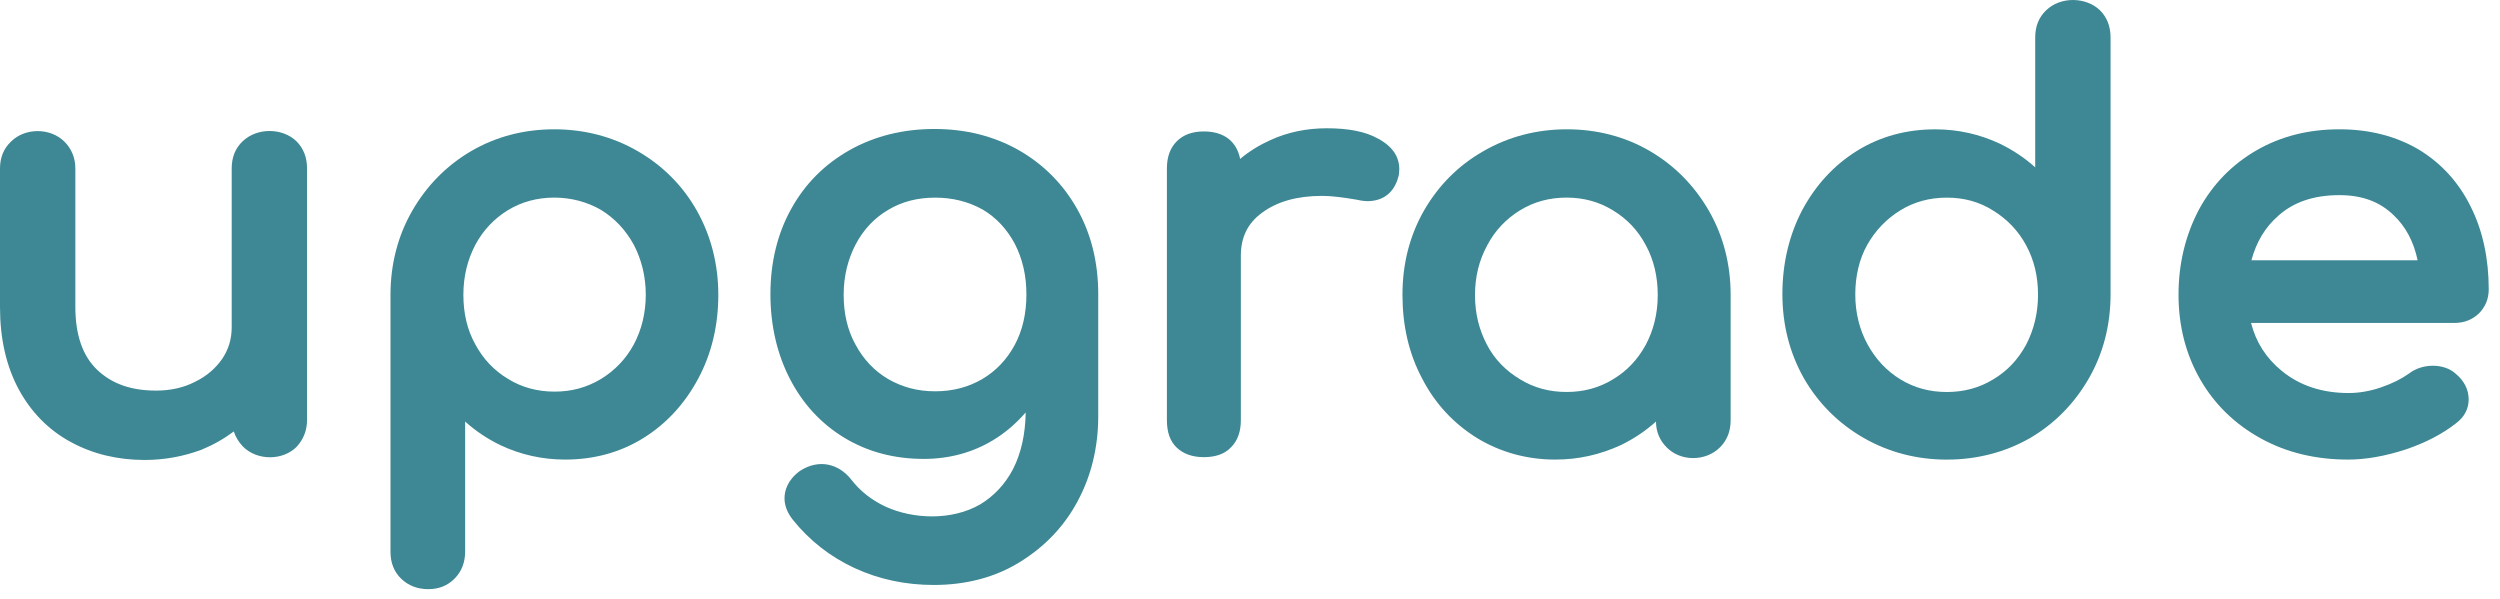 <?xml version="1.0" encoding="UTF-8"?> <svg xmlns="http://www.w3.org/2000/svg" width="71" height="17" viewBox="0 0 71 17" fill="none"><path d="M8.24 4.193C8.39 4.343 8.46 4.543 8.46 4.783V11.923C8.46 12.153 8.39 12.353 8.24 12.503C8.09 12.653 7.89 12.733 7.65 12.733C7.42 12.733 7.22 12.653 7.07 12.503C6.92 12.343 6.84 12.153 6.84 11.923V11.743C6.5 12.083 6.09 12.353 5.62 12.533C5.15 12.723 4.65 12.813 4.12 12.813C3.38 12.813 2.72 12.653 2.14 12.333C1.55 12.013 1.09 11.543 0.76 10.933C0.43 10.323 0.26 9.583 0.26 8.713V4.773C0.26 4.543 0.34 4.343 0.49 4.193C0.64 4.043 0.84 3.963 1.07 3.963C1.3 3.963 1.5 4.043 1.65 4.193C1.8 4.353 1.88 4.543 1.88 4.773V8.713C1.88 9.573 2.11 10.233 2.58 10.673C3.05 11.113 3.66 11.333 4.43 11.333C4.88 11.333 5.29 11.243 5.65 11.063C6.02 10.883 6.31 10.633 6.51 10.323C6.71 10.013 6.82 9.663 6.82 9.283V4.773C6.82 4.523 6.9 4.333 7.05 4.183C7.21 4.033 7.4 3.963 7.63 3.963C7.89 3.963 8.09 4.043 8.24 4.193Z" fill="#3D8894"></path><path d="M4.11 13.063C3.34 13.063 2.63 12.893 2.01 12.553C1.38 12.213 0.88 11.703 0.53 11.053C0.18 10.403 0 9.623 0 8.723V4.783C0 4.483 0.1 4.223 0.31 4.023C0.71 3.623 1.43 3.623 1.83 4.023C2.03 4.223 2.14 4.483 2.14 4.783V8.723C2.14 9.513 2.35 10.113 2.76 10.503C3.18 10.903 3.73 11.093 4.43 11.093C4.84 11.093 5.21 11.013 5.54 10.843C5.87 10.683 6.12 10.463 6.31 10.193C6.49 9.923 6.58 9.633 6.58 9.293V4.783C6.58 4.473 6.68 4.213 6.89 4.013C7.31 3.613 8.03 3.633 8.42 4.013C8.62 4.213 8.72 4.473 8.72 4.783V11.923C8.72 12.223 8.62 12.473 8.43 12.683C8.04 13.083 7.31 13.093 6.9 12.683C6.78 12.553 6.69 12.413 6.64 12.253C6.36 12.463 6.06 12.633 5.72 12.773C5.21 12.963 4.67 13.063 4.11 13.063ZM1.07 4.213C0.9 4.213 0.77 4.263 0.66 4.373C0.55 4.483 0.5 4.613 0.5 4.783V8.723C0.5 9.543 0.66 10.243 0.97 10.823C1.28 11.393 1.7 11.823 2.25 12.123C2.8 12.423 3.42 12.573 4.11 12.573C4.61 12.573 5.08 12.483 5.52 12.313C5.96 12.143 6.34 11.893 6.65 11.573L7.08 11.143V11.923C7.08 12.093 7.13 12.223 7.24 12.333C7.46 12.553 7.86 12.543 8.06 12.333C8.16 12.223 8.21 12.093 8.21 11.923V4.783C8.21 4.603 8.16 4.473 8.06 4.363C7.86 4.163 7.46 4.153 7.23 4.363C7.13 4.463 7.07 4.603 7.07 4.773V9.283C7.07 9.713 6.95 10.113 6.71 10.463C6.48 10.813 6.16 11.083 5.75 11.283C5.35 11.483 4.9 11.583 4.42 11.583C3.59 11.583 2.91 11.333 2.4 10.853C1.89 10.363 1.63 9.643 1.63 8.713V4.773C1.63 4.603 1.58 4.473 1.47 4.363C1.37 4.263 1.24 4.213 1.07 4.213Z" fill="#3D8894"></path><path d="M17.99 4.502C18.67 4.892 19.2 5.422 19.58 6.102C19.96 6.782 20.16 7.532 20.16 8.362C20.16 9.192 19.98 9.952 19.62 10.622C19.26 11.292 18.77 11.832 18.15 12.212C17.53 12.592 16.83 12.792 16.06 12.792C15.44 12.792 14.86 12.662 14.33 12.412C13.8 12.152 13.34 11.802 12.97 11.342V15.662C12.97 15.912 12.9 16.102 12.75 16.252C12.6 16.402 12.4 16.472 12.16 16.472C11.93 16.472 11.73 16.402 11.58 16.252C11.42 16.102 11.35 15.902 11.35 15.662V8.362C11.35 7.532 11.54 6.772 11.93 6.102C12.32 5.422 12.85 4.892 13.51 4.502C14.18 4.112 14.92 3.922 15.74 3.922C16.56 3.922 17.31 4.112 17.99 4.502ZM17.19 10.962C17.62 10.702 17.96 10.342 18.21 9.892C18.46 9.442 18.59 8.932 18.59 8.362C18.59 7.802 18.46 7.282 18.21 6.822C17.96 6.362 17.62 6.002 17.19 5.742C16.76 5.482 16.27 5.352 15.74 5.352C15.21 5.352 14.72 5.482 14.29 5.742C13.86 6.002 13.52 6.362 13.27 6.822C13.02 7.282 12.9 7.792 12.9 8.362C12.9 8.932 13.02 9.442 13.27 9.892C13.52 10.342 13.85 10.702 14.29 10.962C14.72 11.222 15.21 11.352 15.74 11.352C16.27 11.352 16.76 11.232 17.19 10.962Z" fill="#3D8894"></path><path d="M12.16 16.732C11.86 16.732 11.6 16.632 11.4 16.442C11.19 16.242 11.09 15.982 11.09 15.672V8.372C11.09 7.502 11.3 6.692 11.71 5.982C12.12 5.272 12.68 4.702 13.38 4.292C14.08 3.882 14.88 3.672 15.74 3.672C16.6 3.672 17.4 3.882 18.11 4.292C18.82 4.702 19.39 5.272 19.79 5.982C20.19 6.692 20.4 7.502 20.4 8.372C20.4 9.242 20.21 10.042 19.83 10.752C19.45 11.462 18.93 12.032 18.27 12.442C17.61 12.852 16.86 13.052 16.05 13.052C15.4 13.052 14.78 12.912 14.21 12.642C13.84 12.462 13.51 12.242 13.21 11.972V15.662C13.21 15.972 13.11 16.232 12.91 16.432C12.71 16.632 12.47 16.732 12.16 16.732ZM15.74 4.172C14.97 4.172 14.26 4.352 13.63 4.722C13 5.092 12.5 5.592 12.14 6.232C11.77 6.862 11.59 7.582 11.59 8.372V15.672C11.59 15.852 11.64 15.982 11.75 16.082C11.97 16.292 12.38 16.282 12.58 16.082C12.68 15.982 12.73 15.842 12.73 15.662V10.642L13.17 11.182C13.52 11.612 13.95 11.952 14.45 12.182C14.95 12.422 15.49 12.542 16.07 12.542C16.79 12.542 17.45 12.362 18.03 12.002C18.61 11.642 19.08 11.142 19.41 10.502C19.75 9.862 19.92 9.142 19.92 8.352C19.92 7.572 19.74 6.852 19.38 6.212C19.02 5.582 18.52 5.072 17.88 4.702C17.24 4.332 16.51 4.172 15.74 4.172ZM15.74 11.612C15.16 11.612 14.63 11.472 14.16 11.182C13.69 10.902 13.32 10.502 13.05 10.012C12.79 9.522 12.65 8.972 12.65 8.362C12.65 7.752 12.78 7.202 13.05 6.712C13.32 6.212 13.69 5.822 14.16 5.532C15.1 4.962 16.37 4.962 17.32 5.532C17.79 5.812 18.16 6.212 18.43 6.702C18.7 7.192 18.84 7.752 18.84 8.362C18.84 8.972 18.7 9.522 18.43 10.012C18.16 10.502 17.78 10.892 17.32 11.182C16.85 11.462 16.32 11.612 15.74 11.612ZM15.74 5.612C15.26 5.612 14.81 5.732 14.42 5.972C14.03 6.212 13.72 6.542 13.5 6.952C13.28 7.372 13.16 7.842 13.16 8.372C13.16 8.902 13.27 9.372 13.5 9.782C13.72 10.192 14.03 10.522 14.43 10.762C14.82 11.002 15.26 11.122 15.75 11.122C16.24 11.122 16.67 11.002 17.07 10.762C17.46 10.522 17.78 10.192 18 9.782C18.22 9.372 18.34 8.892 18.34 8.372C18.34 7.852 18.22 7.372 18 6.952C17.77 6.532 17.46 6.202 17.07 5.962C16.67 5.732 16.22 5.612 15.74 5.612Z" fill="#3D8894"></path><path d="M28.82 4.482C29.49 4.862 30.01 5.382 30.39 6.062C30.77 6.732 30.96 7.502 30.96 8.362V11.822C30.96 12.662 30.77 13.432 30.4 14.122C30.03 14.812 29.5 15.362 28.82 15.762C28.14 16.162 27.38 16.362 26.52 16.362C25.75 16.362 25.04 16.212 24.38 15.902C23.72 15.602 23.16 15.162 22.72 14.602C22.6 14.452 22.54 14.302 22.54 14.152C22.54 13.932 22.65 13.732 22.88 13.572C23.03 13.472 23.18 13.432 23.33 13.432C23.6 13.432 23.82 13.542 23.99 13.772C24.28 14.142 24.64 14.432 25.08 14.632C25.52 14.832 26.01 14.932 26.57 14.932C27.09 14.932 27.57 14.802 27.99 14.552C28.42 14.302 28.76 13.932 29.01 13.452C29.26 12.972 29.39 12.392 29.39 11.712V10.932C29.06 11.522 28.62 11.972 28.08 12.312C27.54 12.652 26.92 12.812 26.24 12.812C25.45 12.812 24.74 12.622 24.12 12.242C23.5 11.862 23.01 11.342 22.66 10.662C22.31 9.982 22.14 9.232 22.14 8.372C22.14 7.512 22.33 6.742 22.7 6.072C23.07 5.402 23.6 4.872 24.27 4.492C24.94 4.112 25.7 3.922 26.56 3.922C27.4 3.922 28.15 4.112 28.82 4.482ZM28.02 10.972C28.45 10.712 28.79 10.362 29.03 9.912C29.27 9.462 29.39 8.942 29.39 8.372C29.39 7.792 29.27 7.282 29.03 6.822C28.79 6.362 28.45 6.002 28.02 5.752C27.59 5.492 27.1 5.372 26.56 5.372C26.02 5.372 25.53 5.502 25.1 5.752C24.67 6.012 24.33 6.362 24.08 6.822C23.83 7.282 23.71 7.802 23.71 8.372C23.71 8.952 23.83 9.462 24.08 9.912C24.33 10.362 24.66 10.722 25.1 10.972C25.53 11.232 26.02 11.352 26.56 11.352C27.1 11.362 27.59 11.232 28.02 10.972Z" fill="#3D8894"></path><path d="M26.52 16.613C25.72 16.613 24.96 16.453 24.27 16.133C23.58 15.813 22.99 15.353 22.51 14.753C22.36 14.563 22.28 14.353 22.28 14.153C22.28 13.943 22.36 13.633 22.72 13.373C23.26 13.023 23.82 13.173 24.17 13.613C24.43 13.953 24.77 14.213 25.16 14.393C25.93 14.743 27.03 14.793 27.84 14.323C28.22 14.093 28.54 13.763 28.77 13.323C29 12.873 29.12 12.333 29.13 11.713C28.86 12.023 28.55 12.293 28.2 12.503C27.62 12.853 26.96 13.033 26.23 13.033C25.4 13.033 24.64 12.833 23.98 12.433C23.32 12.033 22.8 11.473 22.43 10.753C22.07 10.053 21.88 9.243 21.88 8.353C21.88 7.453 22.08 6.633 22.47 5.933C22.86 5.223 23.42 4.663 24.13 4.263C24.84 3.863 25.65 3.663 26.54 3.663C27.42 3.663 28.22 3.863 28.93 4.263C29.63 4.663 30.19 5.223 30.59 5.933C30.99 6.643 31.19 7.453 31.19 8.363V11.823C31.19 12.703 30.99 13.523 30.6 14.243C30.21 14.973 29.64 15.553 28.93 15.983C28.24 16.403 27.42 16.613 26.52 16.613ZM23.32 13.693C23.22 13.693 23.12 13.723 23.01 13.793C22.81 13.933 22.79 14.073 22.79 14.163C22.79 14.253 22.83 14.353 22.91 14.453C23.33 14.983 23.86 15.403 24.48 15.683C25.1 15.973 25.79 16.113 26.52 16.113C27.32 16.113 28.05 15.923 28.69 15.553C29.32 15.173 29.82 14.663 30.17 14.013C30.52 13.363 30.7 12.623 30.7 11.823V8.363C30.7 7.543 30.52 6.813 30.16 6.183C29.81 5.553 29.31 5.053 28.69 4.703C28.06 4.343 27.34 4.163 26.55 4.163C25.74 4.163 25.02 4.343 24.38 4.703C23.75 5.053 23.25 5.553 22.91 6.183C22.56 6.813 22.38 7.553 22.38 8.363C22.38 9.173 22.55 9.903 22.87 10.533C23.19 11.163 23.65 11.663 24.23 12.013C24.81 12.363 25.48 12.543 26.22 12.543C26.85 12.543 27.43 12.393 27.93 12.083C28.43 11.773 28.85 11.343 29.15 10.793L29.62 9.963V11.703C29.62 12.413 29.48 13.033 29.21 13.553C28.93 14.073 28.56 14.483 28.09 14.753C27.14 15.313 25.86 15.263 24.95 14.843C24.48 14.633 24.08 14.313 23.77 13.913C23.66 13.763 23.51 13.693 23.32 13.693ZM26.56 11.613C25.97 11.613 25.44 11.473 24.97 11.193C24.5 10.913 24.13 10.523 23.86 10.033C23.6 9.543 23.46 8.983 23.46 8.373C23.46 7.763 23.59 7.193 23.86 6.703C24.13 6.203 24.5 5.813 24.97 5.533C25.91 4.973 27.21 4.973 28.15 5.533C28.62 5.813 28.99 6.203 29.25 6.703C29.51 7.193 29.64 7.753 29.64 8.373C29.64 8.983 29.51 9.543 29.25 10.033C28.99 10.523 28.62 10.913 28.15 11.193C27.68 11.463 27.14 11.613 26.56 11.613ZM26.56 5.613C26.06 5.613 25.62 5.723 25.22 5.963C24.83 6.193 24.52 6.523 24.3 6.943C24.08 7.363 23.96 7.843 23.96 8.373C23.96 8.903 24.07 9.383 24.3 9.793C24.52 10.203 24.83 10.533 25.22 10.763C25.62 10.993 26.05 11.113 26.56 11.113C27.06 11.113 27.51 10.993 27.9 10.763C28.29 10.533 28.6 10.203 28.82 9.793C29.04 9.383 29.15 8.903 29.15 8.363C29.15 7.823 29.04 7.353 28.82 6.923C28.6 6.513 28.3 6.183 27.91 5.953C27.5 5.723 27.05 5.613 26.56 5.613Z" fill="#3D8894"></path><path d="M39 4.143C39.32 4.313 39.48 4.523 39.48 4.783C39.48 4.863 39.47 4.913 39.46 4.943C39.36 5.283 39.15 5.453 38.82 5.453C38.77 5.453 38.69 5.443 38.58 5.423C38.15 5.343 37.81 5.313 37.54 5.313C36.77 5.313 36.15 5.493 35.68 5.843C35.21 6.193 34.98 6.673 34.98 7.263V11.933C34.98 12.193 34.91 12.383 34.78 12.523C34.65 12.663 34.45 12.733 34.18 12.733C33.92 12.733 33.73 12.663 33.59 12.533C33.45 12.403 33.38 12.203 33.38 11.933V4.783C33.38 4.523 33.45 4.333 33.59 4.193C33.73 4.053 33.93 3.983 34.18 3.983C34.71 3.983 34.98 4.253 34.98 4.783V5.083C35.3 4.713 35.69 4.413 36.16 4.203C36.63 3.993 37.13 3.883 37.66 3.883C38.24 3.883 38.68 3.973 39 4.143Z" fill="#3D8894"></path><path d="M34.19 12.983C33.87 12.983 33.61 12.893 33.42 12.713C33.23 12.533 33.14 12.273 33.14 11.933V4.783C33.14 4.463 33.23 4.203 33.42 4.013C33.61 3.823 33.87 3.733 34.19 3.733C34.76 3.733 35.12 4.013 35.22 4.513C35.47 4.303 35.76 4.123 36.07 3.983C36.57 3.753 37.11 3.643 37.68 3.643C38.29 3.643 38.77 3.733 39.13 3.933C39.64 4.203 39.74 4.553 39.74 4.793C39.74 4.893 39.73 4.973 39.71 5.033C39.59 5.473 39.28 5.713 38.83 5.713C38.77 5.713 38.67 5.703 38.54 5.673C38.14 5.603 37.8 5.563 37.55 5.563C36.84 5.563 36.27 5.723 35.84 6.043C35.43 6.343 35.24 6.743 35.24 7.263V11.933C35.24 12.253 35.15 12.513 34.97 12.693C34.79 12.893 34.52 12.983 34.19 12.983ZM34.19 4.233C34 4.233 33.86 4.273 33.77 4.363C33.68 4.453 33.64 4.593 33.64 4.783V11.933C33.64 12.133 33.68 12.273 33.77 12.353C33.95 12.533 34.44 12.523 34.61 12.353C34.7 12.263 34.74 12.123 34.74 11.933V7.263C34.74 6.583 35.01 6.043 35.54 5.643C36.05 5.263 36.72 5.063 37.54 5.063C37.82 5.063 38.19 5.103 38.62 5.183C38.71 5.203 38.77 5.213 38.82 5.213C39.04 5.213 39.15 5.113 39.22 4.883C39.22 4.873 39.23 4.853 39.23 4.793C39.23 4.733 39.23 4.563 38.88 4.373C38.6 4.223 38.19 4.143 37.67 4.143C37.17 4.143 36.7 4.243 36.27 4.443C35.84 4.643 35.47 4.913 35.17 5.253L34.73 5.773V4.793C34.74 4.383 34.58 4.233 34.19 4.233Z" fill="#3D8894"></path><path d="M46.72 4.502C47.39 4.892 47.91 5.422 48.3 6.102C48.69 6.782 48.88 7.532 48.88 8.362V11.932C48.88 12.162 48.8 12.362 48.65 12.512C48.49 12.672 48.3 12.742 48.07 12.742C47.83 12.742 47.64 12.662 47.49 12.512C47.33 12.362 47.26 12.162 47.26 11.932V11.342C46.89 11.802 46.43 12.162 45.9 12.412C45.37 12.672 44.79 12.792 44.17 12.792C43.4 12.792 42.71 12.602 42.08 12.212C41.45 11.822 40.96 11.302 40.61 10.622C40.26 9.942 40.07 9.192 40.07 8.362C40.07 7.532 40.26 6.772 40.65 6.102C41.03 5.422 41.57 4.892 42.24 4.502C42.92 4.112 43.67 3.922 44.49 3.922C45.31 3.922 46.06 4.112 46.72 4.502ZM45.94 10.962C46.37 10.702 46.71 10.342 46.96 9.892C47.21 9.442 47.33 8.932 47.33 8.362C47.33 7.802 47.21 7.282 46.96 6.822C46.71 6.362 46.38 6.002 45.94 5.742C45.51 5.482 45.03 5.352 44.49 5.352C43.96 5.352 43.47 5.482 43.04 5.742C42.61 6.002 42.27 6.362 42.02 6.822C41.77 7.282 41.64 7.792 41.64 8.362C41.64 8.932 41.77 9.442 42.02 9.892C42.27 10.342 42.61 10.702 43.04 10.962C43.47 11.222 43.95 11.352 44.49 11.352C45.03 11.362 45.51 11.232 45.94 10.962Z" fill="#3D8894"></path><path d="M44.17 13.052C43.36 13.052 42.61 12.842 41.95 12.442C41.29 12.032 40.76 11.472 40.39 10.752C40.01 10.042 39.83 9.242 39.83 8.372C39.83 7.502 40.03 6.702 40.44 5.982C40.85 5.272 41.41 4.702 42.13 4.292C42.84 3.882 43.64 3.672 44.5 3.672C45.36 3.672 46.16 3.882 46.86 4.292C47.56 4.702 48.12 5.272 48.53 5.982C48.94 6.692 49.15 7.502 49.15 8.372V11.942C49.15 12.242 49.05 12.502 48.85 12.702C48.44 13.112 47.73 13.112 47.33 12.702C47.14 12.512 47.03 12.262 47.03 11.972C46.73 12.242 46.4 12.462 46.03 12.642C45.44 12.912 44.83 13.052 44.17 13.052ZM44.49 4.172C43.72 4.172 43 4.362 42.37 4.722C41.74 5.082 41.23 5.592 40.87 6.232C40.51 6.862 40.33 7.592 40.33 8.372C40.33 9.162 40.5 9.882 40.84 10.522C41.17 11.152 41.64 11.662 42.22 12.022C42.8 12.382 43.46 12.562 44.18 12.562C44.76 12.562 45.3 12.442 45.8 12.202C46.3 11.962 46.73 11.622 47.07 11.202L47.51 10.652V11.952C47.51 12.122 47.56 12.252 47.67 12.362C47.89 12.582 48.27 12.582 48.49 12.362C48.6 12.252 48.65 12.122 48.65 11.952V8.382C48.65 7.602 48.46 6.882 48.1 6.242C47.73 5.602 47.23 5.102 46.61 4.732C45.99 4.362 45.26 4.172 44.49 4.172ZM44.49 11.612C43.91 11.612 43.38 11.472 42.91 11.182C42.44 10.902 42.07 10.512 41.8 10.012C41.53 9.522 41.39 8.972 41.39 8.362C41.39 7.752 41.53 7.202 41.8 6.702C42.07 6.202 42.45 5.812 42.91 5.532C43.85 4.962 45.12 4.962 46.06 5.532C46.53 5.812 46.9 6.212 47.17 6.712C47.43 7.202 47.57 7.762 47.57 8.362C47.57 8.962 47.44 9.522 47.17 10.012C46.9 10.502 46.53 10.892 46.06 11.182C45.6 11.462 45.07 11.612 44.49 11.612ZM44.49 5.612C44 5.612 43.56 5.732 43.17 5.972C42.78 6.212 42.46 6.542 42.24 6.962C42.01 7.382 41.89 7.852 41.89 8.382C41.89 8.912 42.01 9.372 42.23 9.792C42.45 10.212 42.77 10.532 43.17 10.772C43.56 11.012 44 11.132 44.49 11.132C44.98 11.132 45.42 11.012 45.81 10.772C46.21 10.532 46.51 10.212 46.74 9.792C46.96 9.382 47.08 8.902 47.08 8.382C47.08 7.862 46.97 7.382 46.74 6.962C46.52 6.542 46.2 6.212 45.82 5.982C45.42 5.732 44.98 5.612 44.49 5.612Z" fill="#3D8894"></path><path d="M59.47 0.463C59.62 0.613 59.69 0.813 59.69 1.053V8.353C59.69 9.183 59.5 9.943 59.11 10.613C58.72 11.293 58.19 11.823 57.53 12.213C56.87 12.603 56.12 12.793 55.3 12.793C54.48 12.793 53.73 12.603 53.05 12.213C52.37 11.823 51.84 11.293 51.46 10.613C51.08 9.933 50.88 9.183 50.88 8.353C50.88 7.523 51.06 6.763 51.42 6.093C51.78 5.413 52.27 4.883 52.89 4.503C53.51 4.123 54.21 3.923 54.98 3.923C55.6 3.923 56.17 4.053 56.71 4.303C57.25 4.553 57.7 4.913 58.07 5.373V1.053C58.07 0.803 58.15 0.613 58.3 0.463C58.45 0.313 58.65 0.243 58.88 0.243C59.12 0.243 59.32 0.313 59.47 0.463ZM56.74 10.963C57.17 10.703 57.51 10.343 57.76 9.883C58.01 9.423 58.13 8.913 58.13 8.343C58.13 7.773 58.01 7.273 57.76 6.813C57.51 6.363 57.18 6.003 56.74 5.743C56.31 5.483 55.83 5.353 55.29 5.353C54.76 5.353 54.27 5.483 53.84 5.743C53.41 6.003 53.07 6.363 52.82 6.813C52.57 7.263 52.44 7.773 52.44 8.343C52.44 8.913 52.57 9.423 52.82 9.883C53.07 10.343 53.41 10.703 53.84 10.963C54.27 11.223 54.75 11.353 55.29 11.353C55.83 11.363 56.31 11.233 56.74 10.963Z" fill="#3D8894"></path><path d="M55.29 13.053C54.43 13.053 53.63 12.842 52.92 12.432C52.21 12.023 51.64 11.453 51.23 10.742C50.83 10.033 50.62 9.233 50.62 8.353C50.62 7.483 50.81 6.683 51.18 5.973C51.56 5.263 52.08 4.693 52.74 4.283C53.4 3.873 54.15 3.673 54.96 3.673C55.61 3.673 56.23 3.813 56.8 4.083C57.17 4.263 57.5 4.483 57.8 4.753V1.063C57.8 0.753 57.9 0.493 58.11 0.293C58.52 -0.107 59.25 -0.087 59.64 0.293C59.84 0.493 59.94 0.753 59.94 1.063V8.363C59.94 9.233 59.73 10.043 59.32 10.752C58.91 11.463 58.35 12.033 57.65 12.443C56.95 12.842 56.15 13.053 55.29 13.053ZM54.97 4.173C54.25 4.173 53.59 4.353 53.01 4.713C52.43 5.073 51.96 5.573 51.63 6.213C51.29 6.853 51.12 7.573 51.12 8.363C51.12 9.153 51.3 9.873 51.66 10.502C52.02 11.133 52.53 11.643 53.16 12.012C53.79 12.383 54.51 12.562 55.28 12.562C56.05 12.562 56.76 12.383 57.39 12.012C58.02 11.643 58.52 11.143 58.88 10.502C59.25 9.873 59.43 9.153 59.43 8.363V1.063C59.43 0.883 59.38 0.753 59.28 0.643C59.08 0.443 58.67 0.433 58.45 0.643C58.34 0.743 58.29 0.883 58.29 1.053V6.073L57.85 5.523C57.5 5.093 57.07 4.763 56.58 4.523C56.09 4.293 55.55 4.173 54.97 4.173ZM55.29 11.613C54.71 11.613 54.18 11.473 53.71 11.182C53.24 10.902 52.87 10.502 52.6 10.012C52.33 9.523 52.19 8.963 52.19 8.353C52.19 7.743 52.33 7.193 52.6 6.703C52.87 6.213 53.25 5.823 53.71 5.543C54.65 4.973 55.92 4.973 56.86 5.543C57.33 5.823 57.7 6.213 57.97 6.713C58.23 7.203 58.37 7.753 58.37 8.363C58.37 8.973 58.24 9.523 57.97 10.012C57.7 10.512 57.33 10.902 56.86 11.193C56.4 11.463 55.87 11.613 55.29 11.613ZM55.29 5.613C54.8 5.613 54.36 5.733 53.97 5.973C53.58 6.213 53.26 6.543 53.03 6.953C52.8 7.363 52.69 7.843 52.69 8.363C52.69 8.883 52.81 9.363 53.04 9.783C53.27 10.203 53.58 10.533 53.97 10.773C54.36 11.012 54.8 11.133 55.29 11.133C55.78 11.133 56.22 11.012 56.61 10.773C57.01 10.533 57.31 10.213 57.54 9.793C57.76 9.373 57.88 8.893 57.88 8.373C57.88 7.853 57.77 7.383 57.54 6.963C57.32 6.553 57 6.223 56.61 5.983C56.22 5.733 55.78 5.613 55.29 5.613Z" fill="#3D8894"></path><path d="M70.22 8.723C70.08 8.853 69.91 8.923 69.69 8.923H63.61C63.73 9.673 64.07 10.273 64.63 10.733C65.19 11.193 65.88 11.423 66.69 11.423C67.01 11.423 67.34 11.363 67.69 11.243C68.04 11.123 68.32 10.983 68.55 10.813C68.7 10.693 68.88 10.633 69.08 10.633C69.28 10.633 69.44 10.683 69.56 10.793C69.75 10.953 69.85 11.133 69.85 11.333C69.85 11.523 69.76 11.683 69.59 11.813C69.23 12.103 68.78 12.333 68.24 12.513C67.7 12.693 67.19 12.783 66.7 12.783C65.82 12.783 65.04 12.593 64.35 12.213C63.66 11.833 63.11 11.313 62.73 10.633C62.34 9.963 62.15 9.203 62.15 8.343C62.15 7.493 62.33 6.723 62.7 6.043C63.07 5.363 63.58 4.833 64.24 4.463C64.9 4.083 65.64 3.893 66.47 3.893C67.29 3.893 68 4.073 68.6 4.433C69.2 4.793 69.66 5.303 69.98 5.953C70.3 6.603 70.46 7.353 70.46 8.193C70.43 8.423 70.36 8.593 70.22 8.723ZM64.55 5.933C64.06 6.363 63.76 6.933 63.63 7.643H68.96C68.86 6.933 68.6 6.353 68.16 5.933C67.72 5.513 67.15 5.293 66.45 5.293C65.66 5.293 65.03 5.503 64.55 5.933Z" fill="#3D8894"></path><path d="M66.68 13.052C65.77 13.052 64.93 12.852 64.21 12.452C63.48 12.052 62.9 11.492 62.49 10.782C62.08 10.072 61.87 9.262 61.87 8.372C61.87 7.482 62.07 6.672 62.45 5.952C62.84 5.232 63.39 4.672 64.08 4.272C64.77 3.872 65.56 3.672 66.44 3.672C67.3 3.672 68.06 3.872 68.7 4.252C69.34 4.642 69.83 5.182 70.17 5.872C70.51 6.552 70.68 7.342 70.68 8.222C70.68 8.492 70.58 8.722 70.4 8.902C70.21 9.082 69.98 9.172 69.7 9.172H63.93C64.07 9.722 64.36 10.172 64.8 10.532C65.31 10.952 65.95 11.162 66.7 11.162C66.99 11.162 67.3 11.112 67.62 11.002C67.94 10.892 68.2 10.762 68.41 10.612C68.79 10.312 69.41 10.312 69.74 10.612C69.98 10.812 70.11 11.062 70.11 11.342C70.11 11.612 69.99 11.842 69.75 12.022C69.37 12.322 68.89 12.572 68.33 12.762C67.75 12.952 67.2 13.052 66.68 13.052ZM66.44 4.172C65.66 4.172 64.95 4.352 64.33 4.702C63.72 5.052 63.23 5.552 62.89 6.192C62.54 6.832 62.37 7.562 62.37 8.372C62.37 9.182 62.56 9.902 62.92 10.532C63.29 11.162 63.8 11.662 64.45 12.012C65.1 12.372 65.85 12.552 66.68 12.552C67.14 12.552 67.63 12.462 68.14 12.292C68.65 12.122 69.08 11.902 69.42 11.632C69.56 11.522 69.58 11.422 69.58 11.352C69.58 11.272 69.56 11.152 69.38 11.002C69.22 10.862 68.89 10.862 68.69 11.022C68.44 11.212 68.13 11.372 67.76 11.492C67.39 11.622 67.02 11.682 66.68 11.682C65.81 11.682 65.07 11.432 64.47 10.932C63.86 10.432 63.49 9.772 63.36 8.972L63.32 8.682H69.69C69.84 8.682 69.95 8.642 70.04 8.552C70.13 8.472 70.17 8.362 70.17 8.232C70.17 7.432 70.02 6.712 69.71 6.102C69.41 5.502 68.98 5.022 68.43 4.682C67.89 4.342 67.21 4.172 66.44 4.172ZM69.24 7.892H63.33L63.38 7.602C63.52 6.832 63.85 6.212 64.38 5.742C64.91 5.272 65.6 5.042 66.44 5.042C67.21 5.042 67.84 5.282 68.33 5.752C68.81 6.212 69.1 6.842 69.2 7.612L69.24 7.892ZM63.94 7.392H68.66C68.55 6.862 68.32 6.432 67.98 6.112C67.59 5.732 67.09 5.542 66.44 5.542C65.72 5.542 65.15 5.732 64.71 6.122C64.33 6.452 64.08 6.872 63.94 7.392Z" fill="#3D8894"></path></svg> 